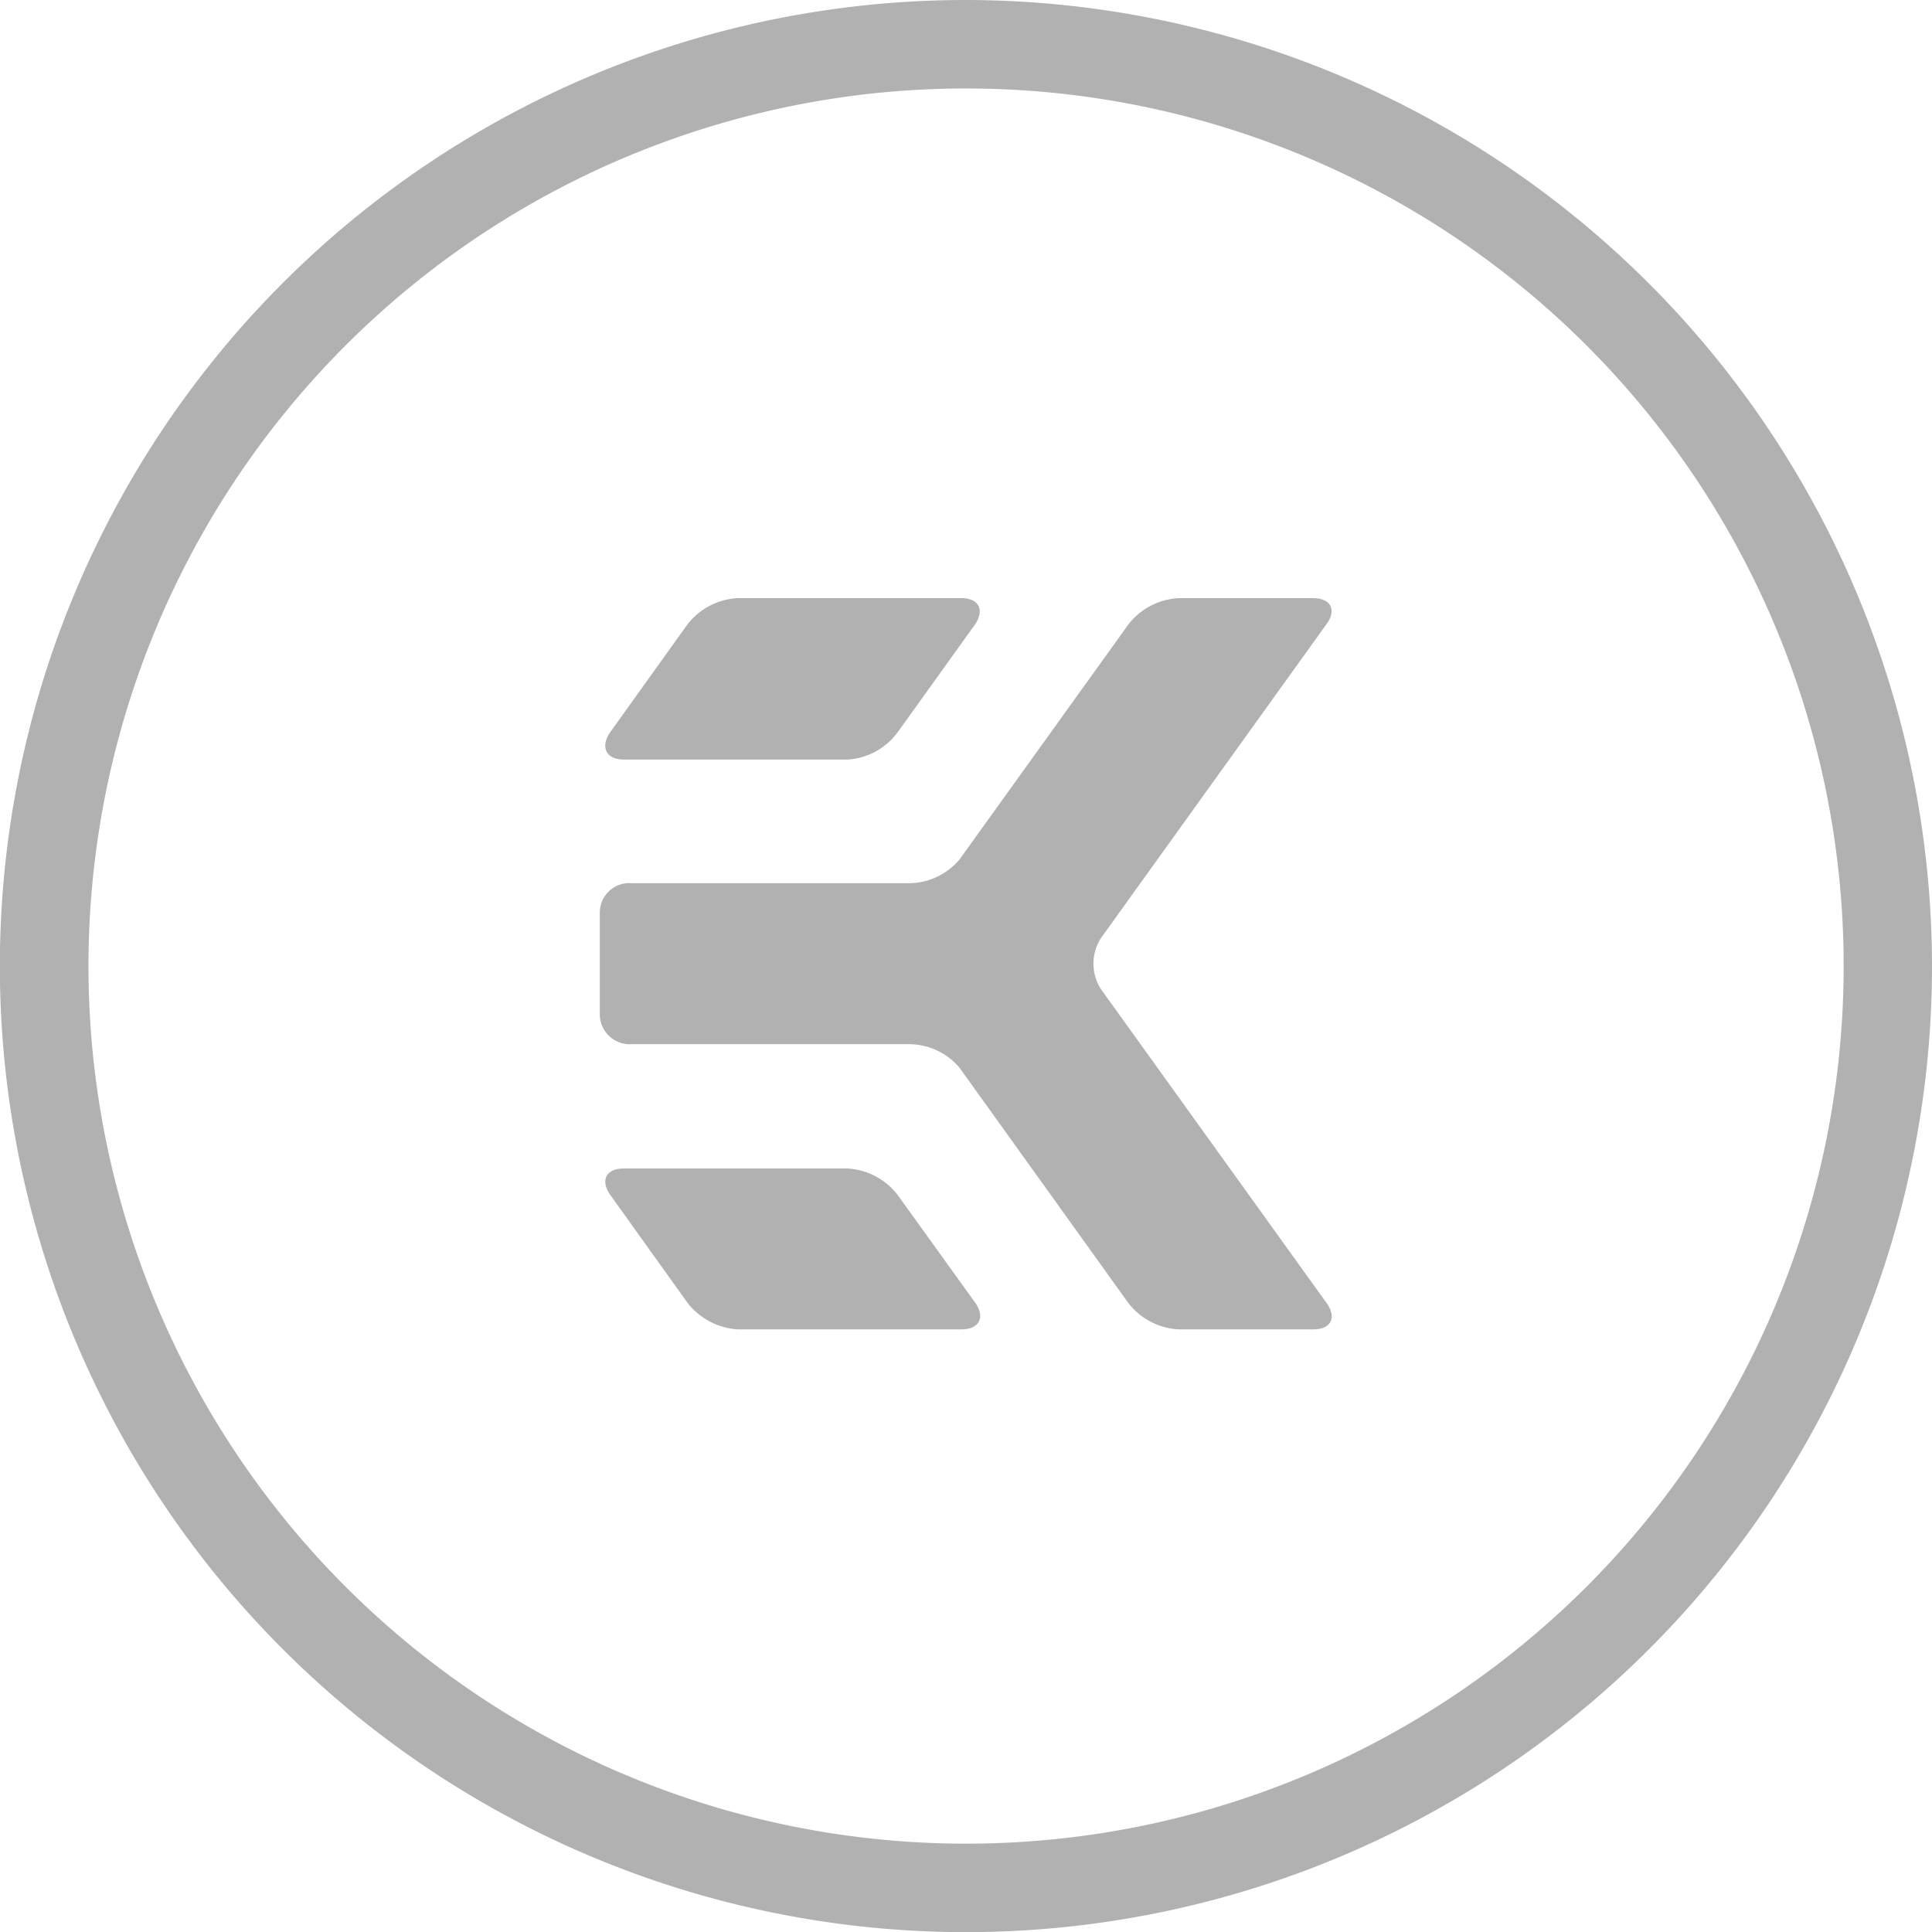 <svg id="Layer_1" data-name="Layer 1" xmlns="http://www.w3.org/2000/svg" viewBox="0 0 141.73 141.73"><defs><style>.cls-1{fill:#b1b1b1;}</style></defs><path class="cls-1" d="M71.52,45.82c.73-1.08.29-1.94-1-1.94H54.08a5,5,0,0,0-3.66,1.94l-5.66,7.9c-.74,1.08-.3,2,1,2H62.2a4.94,4.94,0,0,0,3.65-2Z"/><path class="cls-1" d="M71.55,95.58c.74,1.06.28,1.94-1,1.94H54.1a5.07,5.07,0,0,1-3.66-1.94l-5.67-7.92c-.75-1.07-.31-1.94,1-1.94H62.19a5,5,0,0,1,3.66,1.94Z"/><path class="cls-1" d="M97.33,45.76c.73-1,.3-1.88-1-1.88H86.44a5,5,0,0,0-3.65,1.91L70.39,63.05a4.89,4.89,0,0,1-3.66,1.74H46.36A2.17,2.17,0,0,0,44,66.93v7.51a2.2,2.2,0,0,0,2.32,2.16H66.73a4.87,4.87,0,0,1,3.66,1.73l12.4,17.28a5,5,0,0,0,3.65,1.91l9.92,0c1.27,0,1.7-.84,1-1.87L80.77,72.57a3.46,3.46,0,0,1,0-3.76Z"/><path class="cls-1" d="M70.87,6.49A64.38,64.38,0,1,1,6.49,70.86,64.38,64.38,0,0,1,70.87,6.49m0-6.49a70.87,70.87,0,1,0,70.86,70.86A70.95,70.95,0,0,0,70.87,0"/></svg>